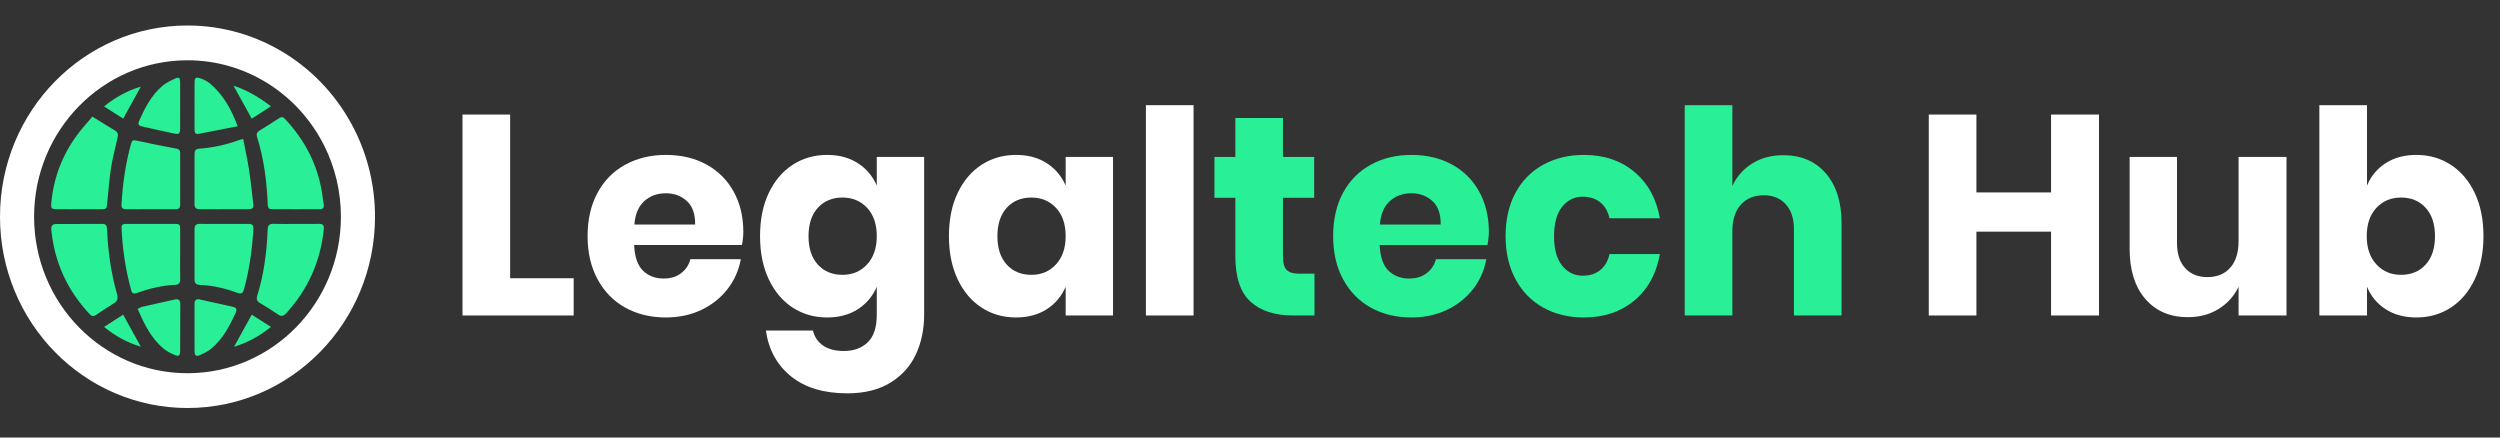 <?xml version="1.0" encoding="UTF-8"?>
<svg width="200px" height="35px" viewBox="0 0 200 35" version="1.1" xmlns="http://www.w3.org/2000/svg" xmlns:xlink="http://www.w3.org/1999/xlink">
    <rect x="0" y="0" width="200" height="35" fill="#333333" stroke="none"/>
    <title>4FE76174-57AD-4EC6-8155-94515088E4E7</title>
    <g id="Style-Guide" stroke="none" stroke-width="1" fill="none" fill-rule="evenodd">
        <g id="Style-Guide-1" transform="translate(-959, -278)">
            <g id="LTH-Logo-Copy-2" transform="translate(959, 278)">
                <g id="Legaltech-Hub" transform="translate(37, 8.415)" fill-rule="nonzero">
                    <polygon id="Path" fill="#FFFFFF" points="3.811 13.845 8.893 13.845 8.893 16.823 0 16.823 0 0.75 3.811 0.75"></polygon>
                    <path d="M22.466,10.139 C22.466,10.458 22.429,10.806 22.355,11.185 L13.729,11.185 C13.774,12.14 14.012,12.826 14.443,13.242 C14.874,13.659 15.423,13.868 16.092,13.868 C16.657,13.868 17.125,13.724 17.496,13.436 C17.868,13.148 18.113,12.776 18.232,12.322 L22.266,12.322 C22.102,13.216 21.746,14.015 21.196,14.72 C20.646,15.425 19.948,15.978 19.101,16.38 C18.254,16.781 17.31,16.982 16.27,16.982 C15.052,16.982 13.971,16.721 13.027,16.198 C12.084,15.675 11.345,14.921 10.81,13.936 C10.275,12.951 10.007,11.799 10.007,10.48 C10.007,9.147 10.271,7.991 10.799,7.013 C11.326,6.036 12.065,5.286 13.016,4.763 C13.967,4.24 15.052,3.978 16.27,3.978 C17.503,3.978 18.588,4.236 19.524,4.751 C20.46,5.267 21.185,5.99 21.697,6.922 C22.21,7.855 22.466,8.927 22.466,10.139 Z M18.61,9.548 C18.625,8.715 18.406,8.089 17.953,7.673 C17.5,7.256 16.939,7.047 16.27,7.047 C15.572,7.047 14.992,7.26 14.532,7.684 C14.071,8.108 13.811,8.73 13.752,9.548 L18.61,9.548 Z" id="Shape" fill="#FFFFFF"></path>
                    <path d="M29.175,3.978 C30.126,3.978 30.943,4.198 31.627,4.638 C32.31,5.077 32.815,5.676 33.142,6.434 L33.142,4.138 L36.931,4.138 L36.931,16.755 C36.931,17.937 36.708,19.002 36.263,19.949 C35.817,20.896 35.133,21.65 34.212,22.211 C33.291,22.772 32.147,23.052 30.78,23.052 C28.907,23.052 27.41,22.601 26.289,21.699 C25.167,20.798 24.494,19.574 24.272,18.028 L28.038,18.028 C28.157,18.543 28.428,18.945 28.852,19.233 C29.275,19.521 29.829,19.665 30.512,19.665 C31.3,19.665 31.935,19.434 32.418,18.971 C32.901,18.509 33.142,17.77 33.142,16.755 L33.142,14.527 C32.815,15.285 32.31,15.883 31.627,16.323 C30.943,16.762 30.126,16.982 29.175,16.982 C28.15,16.982 27.232,16.721 26.422,16.198 C25.613,15.675 24.974,14.921 24.506,13.936 C24.038,12.951 23.804,11.799 23.804,10.48 C23.804,9.147 24.038,7.991 24.506,7.013 C24.974,6.036 25.613,5.286 26.422,4.763 C27.232,4.24 28.15,3.978 29.175,3.978 Z M30.401,7.388 C29.584,7.388 28.926,7.661 28.428,8.207 C27.931,8.752 27.682,9.51 27.682,10.48 C27.682,11.45 27.931,12.208 28.428,12.754 C28.926,13.299 29.584,13.572 30.401,13.572 C31.203,13.572 31.861,13.292 32.373,12.731 C32.886,12.17 33.142,11.42 33.142,10.48 C33.142,9.525 32.886,8.771 32.373,8.218 C31.861,7.665 31.203,7.388 30.401,7.388 Z" id="Shape" fill="#FFFFFF"></path>
                    <path d="M44.286,3.978 C45.237,3.978 46.054,4.198 46.738,4.638 C47.421,5.077 47.927,5.676 48.253,6.434 L48.253,4.138 L52.042,4.138 L52.042,16.823 L48.253,16.823 L48.253,14.527 C47.927,15.285 47.421,15.883 46.738,16.323 C46.054,16.762 45.237,16.982 44.286,16.982 C43.261,16.982 42.343,16.721 41.534,16.198 C40.724,15.675 40.085,14.921 39.617,13.936 C39.149,12.951 38.915,11.799 38.915,10.48 C38.915,9.147 39.149,7.991 39.617,7.013 C40.085,6.036 40.724,5.286 41.534,4.763 C42.343,4.24 43.261,3.978 44.286,3.978 Z M45.512,7.388 C44.695,7.388 44.037,7.661 43.54,8.207 C43.042,8.752 42.793,9.51 42.793,10.48 C42.793,11.45 43.042,12.208 43.54,12.754 C44.037,13.299 44.695,13.572 45.512,13.572 C46.314,13.572 46.972,13.292 47.485,12.731 C47.997,12.17 48.253,11.42 48.253,10.48 C48.253,9.525 47.997,8.771 47.485,8.218 C46.972,7.665 46.314,7.388 45.512,7.388 Z" id="Shape" fill="#FFFFFF"></path>
                    <polygon id="Path" fill="#FFFFFF" points="58.484 0 58.484 16.823 54.672 16.823 54.672 0"></polygon>
                    <path d="M68.157,13.481 L68.157,16.823 L66.44,16.823 C64.984,16.823 63.851,16.455 63.042,15.72 C62.232,14.985 61.827,13.769 61.827,12.072 L61.827,7.411 L60.155,7.411 L60.155,4.138 L61.827,4.138 L61.827,1.023 L65.638,1.023 L65.638,4.138 L68.134,4.138 L68.134,7.411 L65.638,7.411 L65.638,12.14 C65.638,12.64 65.738,12.989 65.939,13.186 C66.14,13.383 66.478,13.481 66.953,13.481 L68.157,13.481 Z" id="Path" fill="#29EF97"></path>
                    <path d="M82.109,10.139 C82.109,10.458 82.072,10.806 81.997,11.185 L73.372,11.185 C73.417,12.14 73.654,12.826 74.085,13.242 C74.516,13.659 75.066,13.868 75.735,13.868 C76.299,13.868 76.767,13.724 77.139,13.436 C77.51,13.148 77.755,12.776 77.874,12.322 L81.908,12.322 C81.745,13.216 81.388,14.015 80.838,14.72 C80.289,15.425 79.59,15.978 78.743,16.38 C77.896,16.781 76.953,16.982 75.913,16.982 C74.694,16.982 73.613,16.721 72.67,16.198 C71.726,15.675 70.987,14.921 70.452,13.936 C69.917,12.951 69.65,11.799 69.65,10.48 C69.65,9.147 69.914,7.991 70.441,7.013 C70.969,6.036 71.708,5.286 72.659,4.763 C73.61,4.24 74.694,3.978 75.913,3.978 C77.146,3.978 78.231,4.236 79.167,4.751 C80.103,5.267 80.827,5.99 81.34,6.922 C81.853,7.855 82.109,8.927 82.109,10.139 Z M78.253,9.548 C78.268,8.715 78.049,8.089 77.596,7.673 C77.142,7.256 76.581,7.047 75.913,7.047 C75.214,7.047 74.635,7.26 74.174,7.684 C73.714,8.108 73.454,8.73 73.394,9.548 L78.253,9.548 Z" id="Shape" fill="#29EF97"></path>
                    <path d="M89.709,3.978 C91.314,3.978 92.659,4.429 93.743,5.331 C94.828,6.233 95.511,7.472 95.794,9.048 L91.76,9.048 C91.641,8.502 91.396,8.078 91.024,7.775 C90.653,7.472 90.185,7.32 89.62,7.32 C88.951,7.32 88.402,7.589 87.971,8.127 C87.54,8.665 87.324,9.45 87.324,10.48 C87.324,11.511 87.54,12.295 87.971,12.833 C88.402,13.371 88.951,13.64 89.62,13.64 C90.185,13.64 90.653,13.489 91.024,13.186 C91.396,12.882 91.641,12.458 91.76,11.912 L95.794,11.912 C95.511,13.489 94.828,14.728 93.743,15.629 C92.659,16.531 91.314,16.982 89.709,16.982 C88.491,16.982 87.41,16.721 86.466,16.198 C85.523,15.675 84.783,14.921 84.249,13.936 C83.714,12.951 83.446,11.799 83.446,10.48 C83.446,9.147 83.71,7.991 84.237,7.013 C84.765,6.036 85.504,5.286 86.455,4.763 C87.406,4.24 88.491,3.978 89.709,3.978 Z" id="Path" fill="#29EF97"></path>
                    <path d="M105.667,4.001 C107.094,4.001 108.227,4.486 109.066,5.456 C109.906,6.426 110.325,7.76 110.325,9.457 L110.325,16.823 L106.514,16.823 L106.514,9.912 C106.514,9.063 106.295,8.4 105.857,7.923 C105.418,7.445 104.835,7.207 104.107,7.207 C103.334,7.207 102.722,7.457 102.268,7.957 C101.815,8.457 101.589,9.169 101.589,10.094 L101.589,16.823 L97.777,16.823 L97.777,0 L101.589,0 L101.589,6.456 C101.945,5.699 102.476,5.1 103.182,4.66 C103.888,4.221 104.716,4.001 105.667,4.001 Z" id="Path" fill="#29EF97"></path>
                    <polygon id="Path" fill="#FFFFFF" points="130.92 0.75 130.92 16.823 127.086 16.823 127.086 10.117 121.113 10.117 121.113 16.823 117.302 16.823 117.302 0.75 121.113 0.75 121.113 6.979 127.086 6.979 127.086 0.75"></polygon>
                    <path d="M145.919,4.138 L145.919,16.823 L142.086,16.823 L142.086,14.527 C141.729,15.269 141.198,15.861 140.492,16.3 C139.786,16.74 138.965,16.959 138.029,16.959 C136.603,16.959 135.47,16.474 134.63,15.504 C133.791,14.534 133.371,13.201 133.371,11.503 L133.371,4.138 L137.16,4.138 L137.16,11.026 C137.16,11.89 137.379,12.56 137.818,13.038 C138.256,13.515 138.847,13.754 139.59,13.754 C140.362,13.754 140.971,13.504 141.417,13.004 C141.863,12.504 142.086,11.791 142.086,10.867 L142.086,4.138 L145.919,4.138 Z" id="Path" fill="#FFFFFF"></path>
                    <path d="M156.306,3.978 C157.331,3.978 158.248,4.24 159.058,4.763 C159.868,5.286 160.507,6.036 160.975,7.013 C161.443,7.991 161.677,9.147 161.677,10.48 C161.677,11.799 161.443,12.951 160.975,13.936 C160.507,14.921 159.868,15.675 159.058,16.198 C158.248,16.721 157.331,16.982 156.306,16.982 C155.355,16.982 154.537,16.762 153.854,16.323 C153.17,15.883 152.673,15.285 152.361,14.527 L152.361,16.823 L148.549,16.823 L148.549,0 L152.361,0 L152.361,6.434 C152.673,5.676 153.17,5.077 153.854,4.638 C154.537,4.198 155.355,3.978 156.306,3.978 Z M155.08,7.388 C154.277,7.388 153.62,7.665 153.107,8.218 C152.595,8.771 152.338,9.525 152.338,10.48 C152.338,11.42 152.595,12.17 153.107,12.731 C153.62,13.292 154.277,13.572 155.08,13.572 C155.897,13.572 156.554,13.299 157.052,12.754 C157.55,12.208 157.799,11.45 157.799,10.48 C157.799,9.51 157.55,8.752 157.052,8.207 C156.554,7.661 155.897,7.388 155.08,7.388 Z" id="Shape" fill="#FFFFFF"></path>
                </g>
                <g id="icon" transform="translate(0, 2.04)">
                    <path d="M15.962,21.912 C16.853,22.105 17.743,22.304 18.633,22.504 C18.927,22.57 18.975,22.73 18.846,23.007 C18.344,24.082 17.801,25.128 16.86,25.881 C16.607,26.083 16.306,26.231 16.01,26.363 C15.691,26.505 15.573,26.417 15.567,26.055 C15.557,25.424 15.564,24.793 15.564,24.161 C15.564,23.53 15.566,22.899 15.563,22.267 C15.562,21.987 15.686,21.853 15.962,21.912 Z M14.424,22.297 C14.42,23.528 14.418,24.76 14.412,25.991 C14.41,26.439 14.316,26.512 13.903,26.329 C13.617,26.202 13.328,26.051 13.088,25.851 C12.085,25.02 11.536,23.876 11.01,22.675 C11.162,22.604 11.277,22.526 11.403,22.497 C12.271,22.297 13.141,22.105 14.012,21.915 C14.314,21.849 14.425,22.013 14.424,22.297 Z M20.14,23.133 C20.661,23.466 21.143,23.773 21.677,24.114 C20.762,24.843 19.814,25.374 18.721,25.703 C19.188,24.858 19.654,24.013 20.14,23.133 Z M9.854,23.131 C10.335,24.005 10.799,24.85 11.264,25.695 C10.186,25.374 9.24,24.852 8.324,24.115 C8.866,23.767 9.348,23.457 9.854,23.131 Z M8.161,15.871 C8.432,15.867 8.547,15.971 8.559,16.252 C8.637,18.04 8.875,19.803 9.372,21.523 C9.462,21.835 9.386,22.051 9.111,22.223 C8.629,22.523 8.154,22.835 7.685,23.155 C7.487,23.289 7.333,23.264 7.177,23.097 C5.398,21.2 4.356,18.956 4.104,16.338 C4.075,16.032 4.193,15.879 4.5,15.881 C5.121,15.883 5.743,15.881 6.364,15.881 L6.364,15.875 C6.963,15.875 7.562,15.882 8.161,15.871 Z M21.874,15.869 C22.484,15.889 23.095,15.874 23.705,15.874 C24.315,15.874 24.925,15.884 25.535,15.87 C25.842,15.863 25.933,15.994 25.904,16.289 C25.642,18.887 24.631,21.134 22.877,23.039 C22.67,23.263 22.49,23.292 22.232,23.113 C21.765,22.79 21.283,22.489 20.795,22.2 C20.555,22.059 20.495,21.893 20.576,21.631 C21.11,19.907 21.345,18.133 21.411,16.333 C21.424,15.998 21.532,15.857 21.874,15.869 Z M14.132,15.875 C14.392,15.874 14.413,16.051 14.413,16.249 L14.413,18.285 L14.413,18.285 C14.413,18.952 14.403,19.62 14.417,20.286 C14.423,20.586 14.323,20.734 14.018,20.747 C12.96,20.794 11.941,21.042 10.947,21.4 C10.706,21.487 10.57,21.448 10.495,21.178 C10.042,19.544 9.799,17.877 9.723,16.182 C9.714,15.987 9.799,15.875 9.999,15.875 C11.377,15.875 12.754,15.876 14.132,15.875 Z M15.999,15.87 C16.643,15.884 17.287,15.874 17.931,15.875 C18.586,15.875 19.241,15.881 19.896,15.872 C20.174,15.868 20.288,15.989 20.272,16.267 C20.178,17.914 19.954,19.539 19.512,21.129 C19.434,21.411 19.294,21.5 19.014,21.395 C18.033,21.029 17.022,20.794 15.975,20.75 C15.672,20.737 15.56,20.587 15.561,20.292 C15.566,18.958 15.566,17.623 15.562,16.289 C15.56,15.976 15.699,15.864 15.999,15.87 Z M19.455,9.079 C19.617,9.918 19.797,10.721 19.922,11.533 C20.06,12.42 20.147,13.314 20.255,14.205 C20.305,14.616 20.239,14.693 19.825,14.693 C18.547,14.695 17.269,14.687 15.992,14.699 C15.684,14.702 15.56,14.588 15.561,14.28 C15.566,12.944 15.564,11.609 15.564,10.273 C15.564,10.036 15.641,9.872 15.906,9.855 C17.03,9.782 18.118,9.531 19.178,9.148 C19.231,9.129 19.287,9.121 19.455,9.079 Z M22.784,7.459 C24.379,9.149 25.415,11.126 25.775,13.454 C25.817,13.727 25.844,14.002 25.893,14.273 C25.946,14.565 25.865,14.705 25.548,14.698 C24.916,14.684 24.283,14.694 23.65,14.694 C23.04,14.694 22.429,14.685 21.819,14.698 C21.555,14.703 21.431,14.628 21.419,14.333 C21.344,12.488 21.117,10.666 20.561,8.899 C20.491,8.678 20.558,8.532 20.755,8.412 C21.287,8.086 21.813,7.749 22.337,7.408 C22.51,7.295 22.642,7.309 22.784,7.459 Z M10.909,9.205 C11.978,9.44 13.052,9.65 14.128,9.853 C14.365,9.898 14.414,10.033 14.413,10.239 C14.411,10.919 14.413,11.599 14.413,12.278 C14.413,12.957 14.407,13.637 14.415,14.317 C14.419,14.596 14.311,14.701 14.031,14.698 C12.72,14.688 11.409,14.688 10.097,14.698 C9.821,14.7 9.703,14.609 9.72,14.32 C9.811,12.671 10.043,11.048 10.485,9.456 C10.558,9.193 10.65,9.148 10.909,9.205 Z M7.389,7.286 C8.024,7.68 8.618,8.055 9.221,8.416 C9.46,8.559 9.454,8.76 9.404,8.984 C9.229,9.78 9.011,10.568 8.885,11.372 C8.74,12.301 8.674,13.243 8.579,14.18 C8.527,14.688 8.527,14.694 8.032,14.694 C6.869,14.694 5.706,14.694 4.543,14.693 C4.109,14.693 4.062,14.631 4.103,14.184 C4.329,11.721 5.318,9.614 6.952,7.804 C7.096,7.644 7.23,7.476 7.389,7.286 Z M16.034,4.23 C16.306,4.322 16.582,4.458 16.802,4.642 C17.852,5.518 18.488,6.683 19.019,8.059 C17.93,8.272 16.905,8.475 15.878,8.672 C15.628,8.72 15.565,8.554 15.564,8.342 L15.563,7.601 L15.563,7.601 L15.562,6.86 C15.563,6.102 15.561,5.343 15.566,4.585 C15.569,4.178 15.649,4.101 16.034,4.23 Z M14.412,4.578 C14.415,5.187 14.413,5.797 14.413,6.407 C14.413,7.029 14.417,7.65 14.411,8.271 C14.408,8.63 14.326,8.722 13.981,8.652 C13.098,8.474 12.22,8.265 11.341,8.069 C11.088,8.012 11.013,7.895 11.131,7.628 C11.585,6.604 12.095,5.614 12.945,4.871 C13.245,4.609 13.619,4.421 13.984,4.255 C14.339,4.093 14.41,4.166 14.412,4.578 Z M18.677,4.809 C19.81,5.189 20.742,5.755 21.678,6.462 C21.153,6.801 20.665,7.116 20.141,7.455 C19.659,6.584 19.191,5.739 18.677,4.809 Z M11.268,4.889 C10.805,5.728 10.342,6.569 9.856,7.45 C9.345,7.125 8.855,6.813 8.325,6.476 C9.226,5.737 10.182,5.22 11.268,4.889 Z" id="Combined-Shape" fill="#29EF97"></path>
                    <path d="M15,0 C6.716,0 0,6.85 0,15.3 C0,23.75 6.716,30.6 15,30.6 C23.284,30.6 30,23.75 30,15.3 C30,12.853 29.435,10.487 28.368,8.353 C25.824,3.269 20.697,0 15,0 Z M15,2.782 C19.662,2.782 23.856,5.456 25.939,9.618 C26.812,11.362 27.273,13.296 27.273,15.3 C27.273,22.214 21.778,27.818 15,27.818 C8.222,27.818 2.727,22.214 2.727,15.3 C2.727,8.386 8.222,2.782 15,2.782 Z" id="Oval" fill="#FFFFFF" fill-rule="nonzero"></path>
                </g>
            </g>
        </g>
    </g>
</svg>